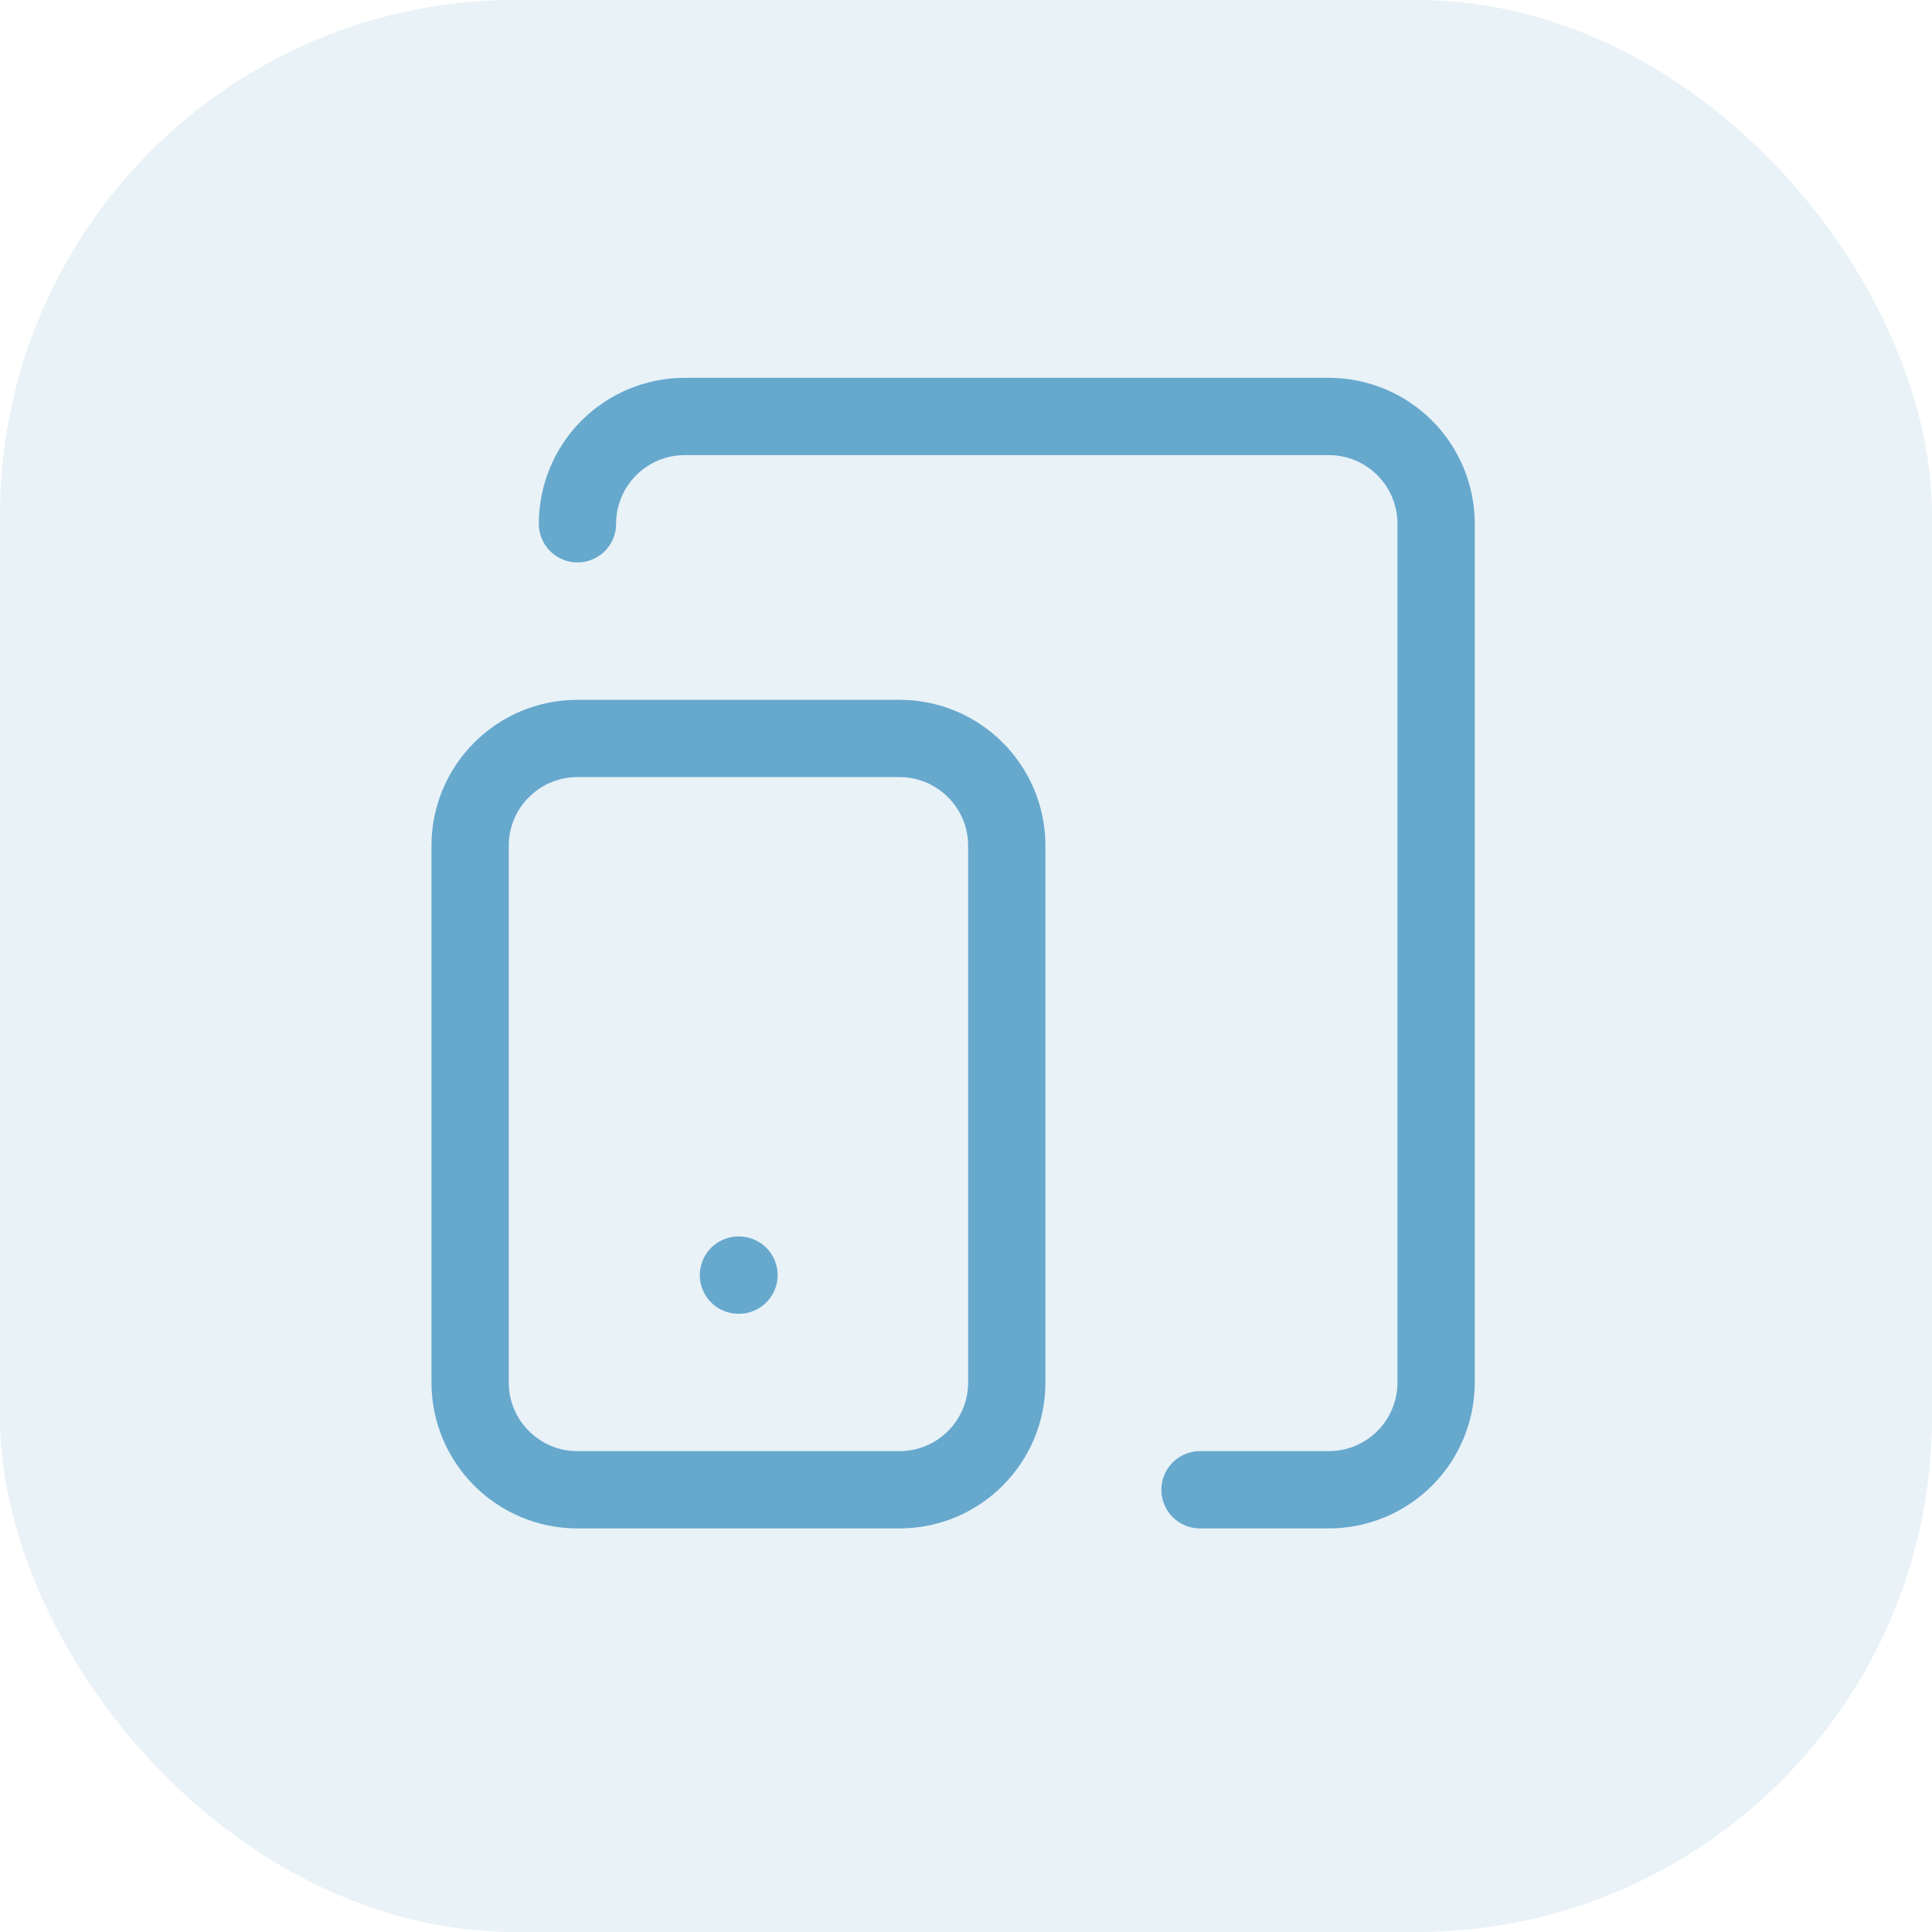 <svg width="75" height="75" viewBox="0 0 75 75" fill="none" xmlns="http://www.w3.org/2000/svg">
<rect width="75" height="75" rx="20" fill="#67A8CD" fill-opacity="0.15"/>
<path d="M34.917 28.667H22.417C20.116 28.667 18.25 30.532 18.25 32.833V53.667C18.25 55.968 20.116 57.833 22.417 57.833H34.917C37.218 57.833 39.083 55.968 39.083 53.667V32.833C39.083 30.532 37.218 28.667 34.917 28.667Z" stroke="#67A8CD" stroke-width="3" stroke-linecap="round" stroke-linejoin="round"/>
<path d="M22.417 20.333C22.417 19.228 22.856 18.169 23.637 17.387C24.419 16.606 25.478 16.167 26.584 16.167H51.584C52.688 16.167 53.748 16.606 54.53 17.387C55.311 18.169 55.75 19.228 55.75 20.333V53.667C55.75 54.772 55.311 55.832 54.53 56.613C53.748 57.394 52.688 57.833 51.584 57.833H46.584" stroke="#67A8CD" stroke-width="3" stroke-linecap="round" stroke-linejoin="round"/>
<path d="M28.667 49.5H28.687" stroke="#67A8CD" stroke-width="3" stroke-linecap="round" stroke-linejoin="round"/>
</svg>
